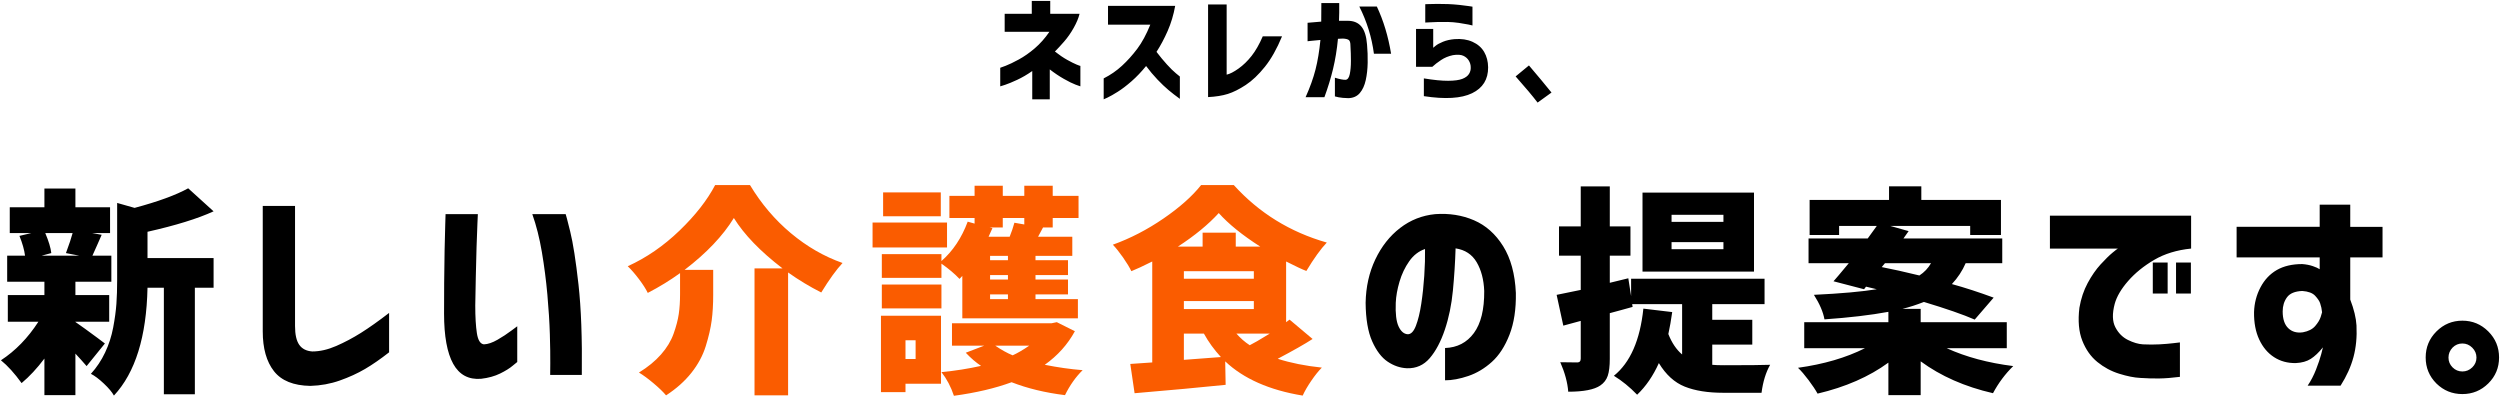 <svg xmlns="http://www.w3.org/2000/svg" width="794" height="126" viewBox="0 0 794 126"><defs><style>.cls-1{fill:#fa5c00;}</style></defs><path class="cls-1" d="M215.813,73.238c-5.036,4.854-10.517,8.625-16.44,11.314,1.139,1.094,2.335,2.473,3.589,4.136,1.253,1.664,2.176,3.11,2.769,4.341,3.691-1.914,7.109-4.01,10.254-6.289v6.699c0,2.324-.137,4.421-.41,6.289-.273,1.869-.82,3.954-1.641,6.255-.82,2.302-2.153,4.501-3.999,6.597-1.846,2.097-4.182,4.011-7.007,5.742,1.367.82,2.916,1.959,4.648,3.418,1.731,1.458,3.053,2.734,3.965,3.828,3.235-2.097,5.913-4.478,8.032-7.144,2.119-2.666,3.645-5.503,4.58-8.511.934-3.008,1.561-5.719,1.88-8.135.318-2.415.478-5.103.478-8.066v-7.998h-9.092c6.973-5.332,12.19-10.823,15.654-16.475,3.281,5.287,8.431,10.619,15.449,15.996h-8.887v40.332h10.664v-39.033c3.326,2.37,6.836,4.489,10.527,6.357,2.552-4.146,4.808-7.269,6.768-9.365-5.834-2.051-11.291-5.195-16.372-9.434-5.082-4.238-9.423-9.342-13.022-15.312h-11.074c-2.507,4.785-6.278,9.605-11.313,14.458ZM325.318,71.29l-3.145-.547c-.365,1.367-.866,2.849-1.504,4.443h-6.699c.728-1.549,1.139-2.461,1.23-2.734l-.889-.205h4.17v-3.008h6.836v2.051ZM314.449,82.638v-1.367h5.674v1.367h-5.674ZM314.449,88.79v-1.436h5.674v1.436h-5.674ZM314.449,95.011v-1.504h5.674v1.504h-5.674ZM307.34,70.401c-1.914,5.15-4.694,9.32-8.34,12.51v-2.188h-18.935v7.519h18.935v-4.512c2.324,1.641,4.238,3.259,5.742,4.853.41-.41.706-.728.889-.957v13.467h36.709v-6.084h-13.467v-1.504h10.322v-4.717h-10.322v-1.436h10.322v-4.717h-10.322v-1.367h11.689v-6.084h-10.869c.318-.592.843-1.572,1.572-2.939h3.076v-3.008h8.203v-7.041h-8.203v-3.213h-9.023v3.213h-6.836v-3.213h-8.955v3.213h-7.998v7.041h7.998v1.777l-2.187-.615ZM299,97.95v-7.588h-18.935v7.588h18.935ZM280.475,61.104v7.588h18.32v-7.588h-18.32ZM277.125,70.675v7.93h23.652v-7.93h-23.652ZM290.797,114.015h-3.213v-5.947h3.213v5.947ZM279.791,100.274v24.268h7.793v-2.666h11.279v-21.602h-19.072ZM321.627,112.852c-1.777-.729-3.623-1.754-5.537-3.076h10.801c-1.914,1.322-3.669,2.348-5.264,3.076h0ZM334,102.667h-31.65v7.109h10.254l-5.879,2.256c1.641,1.733,3.258,3.122,4.853,4.17-4.057.912-8.249,1.572-12.578,1.982,1.685,2.142,3.008,4.648,3.965,7.519,7.017-.957,13.125-2.393,18.32-4.307,5.013,1.959,10.664,3.326,16.953,4.102,1.549-3.145,3.418-5.788,5.605-7.93-3.92-.318-7.93-.889-12.031-1.709,4.102-2.916,7.291-6.471,9.57-10.664l-5.742-2.871-1.641.342ZM396.918,109.64c-1.55-1.002-2.963-2.232-4.238-3.691h10.596c-3.19,1.96-5.31,3.19-6.357,3.691h0ZM382.357,105.948c1.458,2.644,3.258,5.127,5.4,7.451-1.276.092-3.236.239-5.879.444-2.644.205-4.604.354-5.879.444v-8.34h6.357ZM392.475,73.888h-10.527v4.443h-7.861c5.332-3.463,9.661-7.017,12.988-10.664,3.099,3.464,7.496,7.019,13.193,10.664h-7.793v-4.443ZM398.217,86.124v2.393h-22.217v-2.393h22.217ZM376,95.626h22.217v2.529h-22.217v-2.529ZM408.471,102.325v-19.277c3.053,1.55,5.195,2.553,6.426,3.008,2.415-4.01,4.58-7.017,6.494-9.023-11.667-3.326-21.511-9.41-29.531-18.252h-10.391c-2.826,3.555-6.813,7.099-11.963,10.63-5.15,3.532-10.505,6.301-16.064,8.306,1.002,1.049,2.085,2.404,3.247,4.067,1.162,1.664,2.039,3.11,2.632,4.341,1.504-.592,3.714-1.617,6.631-3.076v32.06c-1.14.092-3.464.251-6.973.479l1.367,9.297c11.302-.957,20.94-1.846,28.916-2.666l-.137-7.451c5.833,5.514,14.036,9.137,24.609,10.869.638-1.413,1.549-2.985,2.734-4.717,1.184-1.733,2.301-3.121,3.35-4.17-5.241-.547-9.912-1.48-14.014-2.803,4.922-2.598,8.613-4.693,11.074-6.289l-7.314-6.152-1.094.82Z"/><path d="M30.956,107.315c-1.345-1.002-2.666-1.971-3.965-2.905-1.299-.934-2.313-1.651-3.042-2.153v-.068h10.733v-8.477h-10.733v-4.238h11.416v-8.271h-6.016c.318-.638.809-1.731,1.47-3.281.66-1.549,1.15-2.666,1.47-3.35l-3.008-.547h5.674v-8.203h-11.006v-5.947h-9.844v5.947H3.099v8.203h6.836l-3.76.889c.957,2.37,1.549,4.467,1.777,6.289H2.279v8.271h11.826v4.238H2.484v8.477h9.707c-3.327,5.151-7.292,9.229-11.894,12.236,2.142,1.733,4.329,4.147,6.562,7.246,2.506-2.097,4.922-4.693,7.246-7.793v11.621h9.844v-13.193c.41.456,1.025,1.128,1.846,2.017.821.889,1.39,1.538,1.709,1.948l5.811-7.178c-.229-.182-1.015-.774-2.358-1.777ZM13.217,81.202l3.076-.82c-.183-1.641-.82-3.76-1.914-6.358h8.682c-.365,1.413-1.072,3.532-2.119,6.358l4.239.82h-11.963ZM46.849,73.614v8.34h20.987v9.434h-5.947v33.838h-9.844v-33.838h-5.195c-.319,15.541-3.874,26.957-10.664,34.248-.593-1.094-1.664-2.37-3.213-3.828-1.55-1.459-2.917-2.484-4.102-3.076,1.822-2.005,3.326-4.261,4.511-6.768,1.185-2.506,2.039-5.149,2.564-7.93.523-2.779.865-5.286,1.025-7.519.159-2.232.239-4.762.239-7.588v-24.473l5.537,1.572c7.474-2.005,13.147-4.078,17.021-6.221l8.067,7.314c-5.059,2.324-12.055,4.489-20.987,6.494ZM114.655,105.709c2.574-1.617,5.548-3.726,8.921-6.323v12.51c-2.734,2.143-5.287,3.908-7.656,5.298-2.37,1.391-5.036,2.608-7.998,3.657-2.963,1.048-6.084,1.617-9.365,1.709-5.332-.092-9.184-1.652-11.553-4.682-2.37-3.03-3.555-7.234-3.555-12.612v-39.854h10.254v38.144c0,2.69.445,4.672,1.333,5.947.888,1.276,2.266,1.982,4.136,2.119,2.415,0,4.956-.581,7.622-1.743,2.666-1.162,5.286-2.552,7.861-4.17ZM162.295,105.094c1.231-.934,1.891-1.424,1.983-1.47v11.348c-.046,0-.536.4-1.47,1.196-.935.798-2.256,1.618-3.965,2.461-1.709.843-3.726,1.401-6.05,1.675-3.965.318-6.916-1.265-8.853-4.751-1.938-3.486-2.905-8.807-2.905-15.962,0-2.916.011-6.163.034-9.741.022-3.577.068-7.017.137-10.322.068-3.304.137-6.026.205-8.169.068-2.142.103-3.258.103-3.35h10.254c0,.092-.046,1.105-.137,3.042-.092,1.938-.183,4.409-.274,7.417-.092,3.008-.171,6.164-.239,9.468-.069,3.305-.126,6.347-.171,9.126,0,3.601.171,6.518.513,8.75.342,2.234,1.082,3.418,2.222,3.555,1.275-.045,2.723-.535,4.341-1.47,1.617-.933,3.042-1.868,4.272-2.803ZM183.726,90.328c.843,7.543,1.196,17.124,1.06,28.745h-10.049c0-.092.011-1.309.034-3.657.023-2.347-.023-5.434-.136-9.263-.115-3.828-.376-8.02-.786-12.578-.41-4.557-.991-9.058-1.743-13.501s-1.767-8.465-3.042-12.065h10.595c.045,0,.523,1.835,1.436,5.503.911,3.669,1.788,9.275,2.632,16.816ZM468.141,69.957c-3.76-1.617-7.873-2.267-12.339-1.948-4.147.41-7.862,1.88-11.143,4.409-3.281,2.529-5.903,5.857-7.862,9.981-1.96,4.125-2.985,8.716-3.076,13.774.045,5.15.74,9.228,2.085,12.236,1.344,3.008,2.984,5.161,4.922,6.46,1.936,1.299,3.975,1.994,6.118,2.085,2.916.092,5.332-.979,7.246-3.213,1.914-2.232,3.509-5.24,4.785-9.023,1.275-3.782,2.13-7.93,2.564-12.441.432-4.512.718-8.977.854-13.398,3.008.456,5.24,1.926,6.699,4.409,1.458,2.485,2.256,5.527,2.393,9.126.045,5.879-1.049,10.334-3.281,13.364-2.233,3.031-5.287,4.614-9.16,4.751v10.254c2.232,0,4.693-.456,7.383-1.367,2.688-.911,5.184-2.403,7.485-4.478,2.301-2.073,4.17-4.956,5.605-8.647,1.436-3.691,2.107-8.111,2.017-13.262-.273-6.016-1.618-10.96-4.033-14.834-2.416-3.873-5.503-6.619-9.263-8.237ZM452.351,87.559c-.205,3.1-.524,6.073-.957,8.921-.434,2.849-1.003,5.185-1.709,7.007-.707,1.823-1.584,2.712-2.632,2.666-1.186-.091-2.143-.923-2.871-2.495-.73-1.572-1.025-4.067-.889-7.485.091-2.096.489-4.341,1.196-6.733.706-2.393,1.731-4.546,3.076-6.46,1.344-1.914,3.019-3.213,5.025-3.896.045,2.553-.034,5.378-.239,8.477ZM557.07,61.173h-35.41v25.088h35.41v-25.088ZM547.363,79.151h-16.475v-2.256h16.475v2.256ZM547.363,70.47h-16.475v-2.256h16.475v2.256ZM547.705,115.997c7.383,0,12.213-.045,14.492-.137-1.367,2.416-2.28,5.377-2.734,8.887h-12.168c-4.877,0-8.944-.649-12.202-1.948-3.259-1.299-6.005-3.794-8.237-7.485-1.823,4.056-4.125,7.405-6.904,10.049-2.324-2.416-4.785-4.421-7.383-6.016,5.195-4.192,8.316-11.302,9.365-21.328l9.16,1.094c-.365,2.598-.776,4.922-1.23,6.973,1.094,2.78,2.552,4.946,4.375,6.494v-15.996h-15.86l.137.889c-.912.273-2.188.627-3.828,1.06-1.64.434-2.78.741-3.418.923v14.492c0,2.324-.217,4.125-.649,5.4-.434,1.275-1.22,2.301-2.358,3.076-1.914,1.321-5.31,1.982-10.185,1.982-.229-2.917-1.071-6.038-2.529-9.365,1.504.046,3.304.068,5.4.068.728,0,1.094-.41,1.094-1.23v-11.963l-5.537,1.504-2.119-9.775c1.914-.364,4.466-.889,7.656-1.572v-10.869h-6.904v-9.297h6.904v-12.715h9.229v12.715h6.562v9.297h-6.562v8.613l5.879-1.436.888,5.674v-5.537h42.383v8.066h-16.611v4.99h12.715v7.861h-12.715v6.426c.82.092,2.119.137,3.897.137ZM637.352,110.596v-8.271h-27.344v-4.238h-5.742c2.188-.547,4.444-1.275,6.768-2.188,7.11,2.143,12.486,4.011,16.133,5.605l6.016-6.973c-4.695-1.731-9.115-3.167-13.262-4.307,1.868-2.005,3.326-4.215,4.375-6.631h11.621v-7.861h-31.377l1.641-2.324-5.811-1.641h25.361v2.871h9.775v-11.143h-25.293v-4.307h-10.254v4.307h-25.225v11.143h9.365v-2.871h11.963c-1.64,2.279-2.597,3.601-2.871,3.965h-18.799v7.861h12.783c-2.69,3.236-4.307,5.151-4.854,5.742l9.707,2.529.615-.82,3.418.82c-4.74.776-11.394,1.367-19.961,1.777,1.822,2.871,2.939,5.469,3.35,7.793,7.838-.547,14.605-1.344,20.302-2.392v3.281h-26.728v8.271h19.277c-5.971,3.008-13.057,5.082-21.26,6.221,1.002.957,2.119,2.256,3.35,3.896,1.23,1.641,2.188,3.076,2.871,4.307,8.887-2.097,16.383-5.378,22.49-9.844v10.322h10.254v-10.732c6.38,4.693,14.036,8.066,22.969,10.117,1.731-3.236,3.873-6.106,6.426-8.613-7.976-1.002-15.017-2.893-21.123-5.674h19.073ZM597.635,84.825l1.025-1.23h14.629c-.912,1.596-2.143,2.895-3.691,3.896-4.649-1.139-8.637-2.027-11.963-2.666ZM683.727,83.39h4.717v9.844h-4.717v-9.844ZM691.109,83.39h4.717v9.844h-4.717v-9.844ZM651.051,68.487h44.844v10.459c-4.512.456-8.42,1.652-11.724,3.589-3.305,1.938-6.061,4.17-8.271,6.699-2.211,2.529-3.635,4.956-4.272,7.28-.82,3.099-.752,5.571.205,7.417.957,1.846,2.29,3.19,3.999,4.033,1.709.844,3.292,1.31,4.751,1.401,1.822.092,3.577.092,5.264,0,1.686-.091,3.179-.216,4.478-.376,1.299-.159,1.97-.239,2.017-.239v10.938c-2.507.318-4.717.489-6.631.513-1.914.022-3.897-.034-5.948-.171-1.914-.092-4.147-.536-6.699-1.333-2.553-.797-4.865-2.039-6.938-3.726-2.074-1.685-3.669-3.941-4.785-6.768-1.117-2.825-1.425-6.312-.923-10.459.501-2.916,1.378-5.537,2.632-7.861,1.253-2.324,2.62-4.295,4.101-5.913,1.48-1.617,2.745-2.859,3.794-3.726,1.048-.865,1.617-1.299,1.709-1.299h-21.602v-10.459ZM746.44,65.001h-9.707v7.041h-26.386v9.707h26.386v3.76c-.456-.318-1.186-.649-2.188-.991-1.003-.342-2.119-.558-3.349-.649-3.19,0-5.879.627-8.066,1.88-2.188,1.254-3.92,3.088-5.195,5.503-1.277,2.416-1.96,5.036-2.051,7.861-.046,3.373.501,6.278,1.641,8.716,1.139,2.439,2.711,4.307,4.717,5.605,2.005,1.299,4.307,1.926,6.904,1.88,1.914-.091,3.497-.535,4.751-1.333,1.253-.797,2.54-2.017,3.862-3.657,0,.092-.183.82-.547,2.188-.365,1.367-.912,2.985-1.641,4.853-.73,1.868-1.618,3.577-2.666,5.127h10.459c1.914-3.008,3.281-6.038,4.102-9.092.82-3.052,1.138-6.402.957-10.049-.137-2.369-.798-5.103-1.982-8.203v-13.398h10.254v-9.707h-10.254v-7.041ZM737.04,100.684c-.297.912-.878,1.869-1.743,2.871-.866,1.003-2.165,1.664-3.896,1.982-1.914.273-3.464-.159-4.648-1.299-1.186-1.138-1.777-2.916-1.777-5.332,0-1.731.455-3.223,1.367-4.478.911-1.253,2.529-1.925,4.854-2.017,1.914.137,3.281.649,4.102,1.538.82.889,1.344,1.675,1.572,2.358.318.912.523,1.869.615,2.871,0,.092-.149.593-.444,1.504ZM790.285,105.265c-2.28-2.278-5.024-3.418-8.237-3.418s-5.959,1.14-8.237,3.418c-2.28,2.279-3.418,5.036-3.418,8.271s1.138,5.992,3.418,8.271c2.278,2.232,5.024,3.35,8.237,3.35s5.958-1.128,8.237-3.384c2.278-2.256,3.418-5.001,3.418-8.237s-1.139-5.992-3.418-8.271ZM785.193,116.68c-.889.866-1.938,1.299-3.145,1.299s-2.245-.433-3.11-1.299c-.866-.865-1.299-1.902-1.299-3.11s.433-2.266,1.299-3.179c.865-.865,1.902-1.299,3.11-1.299s2.256.444,3.145,1.333c.889.889,1.333,1.938,1.333,3.145s-.444,2.245-1.333,3.11Z"/><path d="M333.298,10.093c-1.41,2.054-2.963,3.804-4.657,5.251-1.695,1.447-3.383,2.629-5.065,3.544-1.683.916-3.074,1.584-4.175,2.004-1.101.421-1.676.631-1.726.631v5.9c.049,0,.562-.161,1.54-.482.977-.321,2.251-.847,3.822-1.577,1.571-.729,3.173-1.663,4.806-2.802v8.98h5.566v-9.5c1.459,1.138,2.95,2.14,4.472,3.006,1.521.866,2.765,1.479,3.729,1.837.965.359,1.472.538,1.521.538v-6.494c-.05.025-.452-.117-1.206-.427-.755-.309-1.744-.804-2.969-1.484-1.225-.68-2.53-1.564-3.915-2.653.816-.816,1.787-1.868,2.913-3.154,1.125-1.286,2.146-2.746,3.061-4.379.915-1.633,1.534-3.117,1.855-4.453h-9.314V.296h-5.863v4.082h-8.609v5.715h14.213ZM365.338,7.829c-1.262,3.117-2.647,5.678-4.156,7.682-1.509,2.004-3.124,3.798-4.843,5.381-1.72,1.584-3.655,2.919-5.808,4.008v6.642c.024,0,.445-.192,1.262-.575.816-.384,1.893-.996,3.228-1.837,1.336-.841,2.789-1.948,4.36-3.321,1.571-1.373,3.111-2.987,4.62-4.843,1.162,1.559,2.362,2.987,3.6,4.286,1.237,1.299,2.399,2.406,3.488,3.321,1.088.916,2.301,1.856,3.637,2.82v-7.088c-.025-.024-.439-.365-1.243-1.02-.804-.655-1.757-1.589-2.857-2.802-1.101-1.212-2.208-2.548-3.321-4.008,1.286-1.979,2.468-4.193,3.544-6.643,1.076-2.449,1.874-5.108,2.393-7.978h-21.338v5.975h13.434ZM401.052,11.54c-1.089,2.523-2.27,4.596-3.544,6.216-1.274,1.621-2.66,2.963-4.156,4.026-1.497,1.064-2.752,1.707-3.767,1.93V1.409h-5.9v29.428c2.449-.124,4.539-.458,6.271-1.002,1.731-.544,3.624-1.49,5.678-2.839,2.053-1.348,4.082-3.271,6.086-5.771,2.004-2.498,3.822-5.727,5.455-9.685h-6.123ZM415.28,7.236c1.633-.148,3.08-.272,4.342-.371.024-1.756.037-3.723.037-5.9h5.678c.024,2.152,0,4.033-.074,5.641h2.82c1.855,0,3.284.606,4.286,1.818,1.002,1.212,1.601,3.117,1.8,5.715.173,1.88.241,3.81.204,5.789-.037,1.98-.241,3.816-.612,5.511-.371,1.695-.996,3.062-1.874,4.101-.878,1.039-2.084,1.583-3.618,1.633-1.312-.025-2.356-.118-3.136-.278-.779-.161-1.169-.254-1.169-.278v-5.938c1.484.47,2.622.693,3.414.668.643-.074,1.082-.687,1.317-1.837.235-1.15.353-2.542.353-4.175s-.05-3.241-.148-4.824c0-.94-.173-1.54-.519-1.8-.347-.26-.965-.414-1.855-.464-.297,0-.551.013-.761.037-.21.025-.489.037-.835.037-.322,3.414-.841,6.605-1.559,9.574-.718,2.969-1.633,5.962-2.746,8.98h-5.975c1.41-3.142,2.461-6.073,3.154-8.795.692-2.721,1.212-5.85,1.559-9.389-1.212.099-2.184.192-2.913.278-.73.087-1.12.13-1.169.13v-5.863ZM436.358,17.07h5.455c-.916-5.542-2.425-10.539-4.527-14.992h-5.566c2.399,4.75,3.946,9.748,4.639,14.992h0ZM452.664,1.335c.024,0,.395-.012,1.113-.037.717-.024,1.626-.043,2.727-.056,1.1-.012,2.245.006,3.433.056,1.187.05,2.369.136,3.544.26,1.175.124,2.158.247,2.95.371.791.124,1.2.185,1.225.185v5.975c-.025-.024-.452-.123-1.28-.297-.829-.173-1.843-.346-3.043-.52-1.2-.173-2.369-.272-3.507-.297-1.187-.024-2.319-.018-3.395.019s-1.967.074-2.672.111-1.07.056-1.095.056V1.335ZM454.89,21.226c.742-.692,1.67-1.41,2.783-2.152,1.113-.742,2.375-1.262,3.785-1.559,1.434-.223,2.536-.154,3.303.204.767.359,1.348.872,1.744,1.54.395.668.594,1.361.594,2.078.049.767-.13,1.478-.538,2.134-.408.656-1.113,1.182-2.115,1.577-1.002.396-2.505.6-4.509.612-2.004.013-4.577-.241-7.719-.761v5.641c6.778,1.039,11.881.729,15.308-.928,3.426-1.657,5.127-4.403,5.102-8.238-.025-1.855-.445-3.482-1.262-4.88-.816-1.397-2.047-2.468-3.692-3.21-1.645-.742-3.557-1.026-5.733-.854-1.386.124-2.604.402-3.655.835-1.052.433-1.825.854-2.319,1.262-.495.408-.755.625-.779.649v-5.975h-5.455v12.023h5.158ZM488.341,32.581l4.416-3.191c-1.93-2.399-4.317-5.27-7.162-8.609l-4.23,3.488c3.067,3.464,5.393,6.234,6.976,8.312h0Z"/></svg>